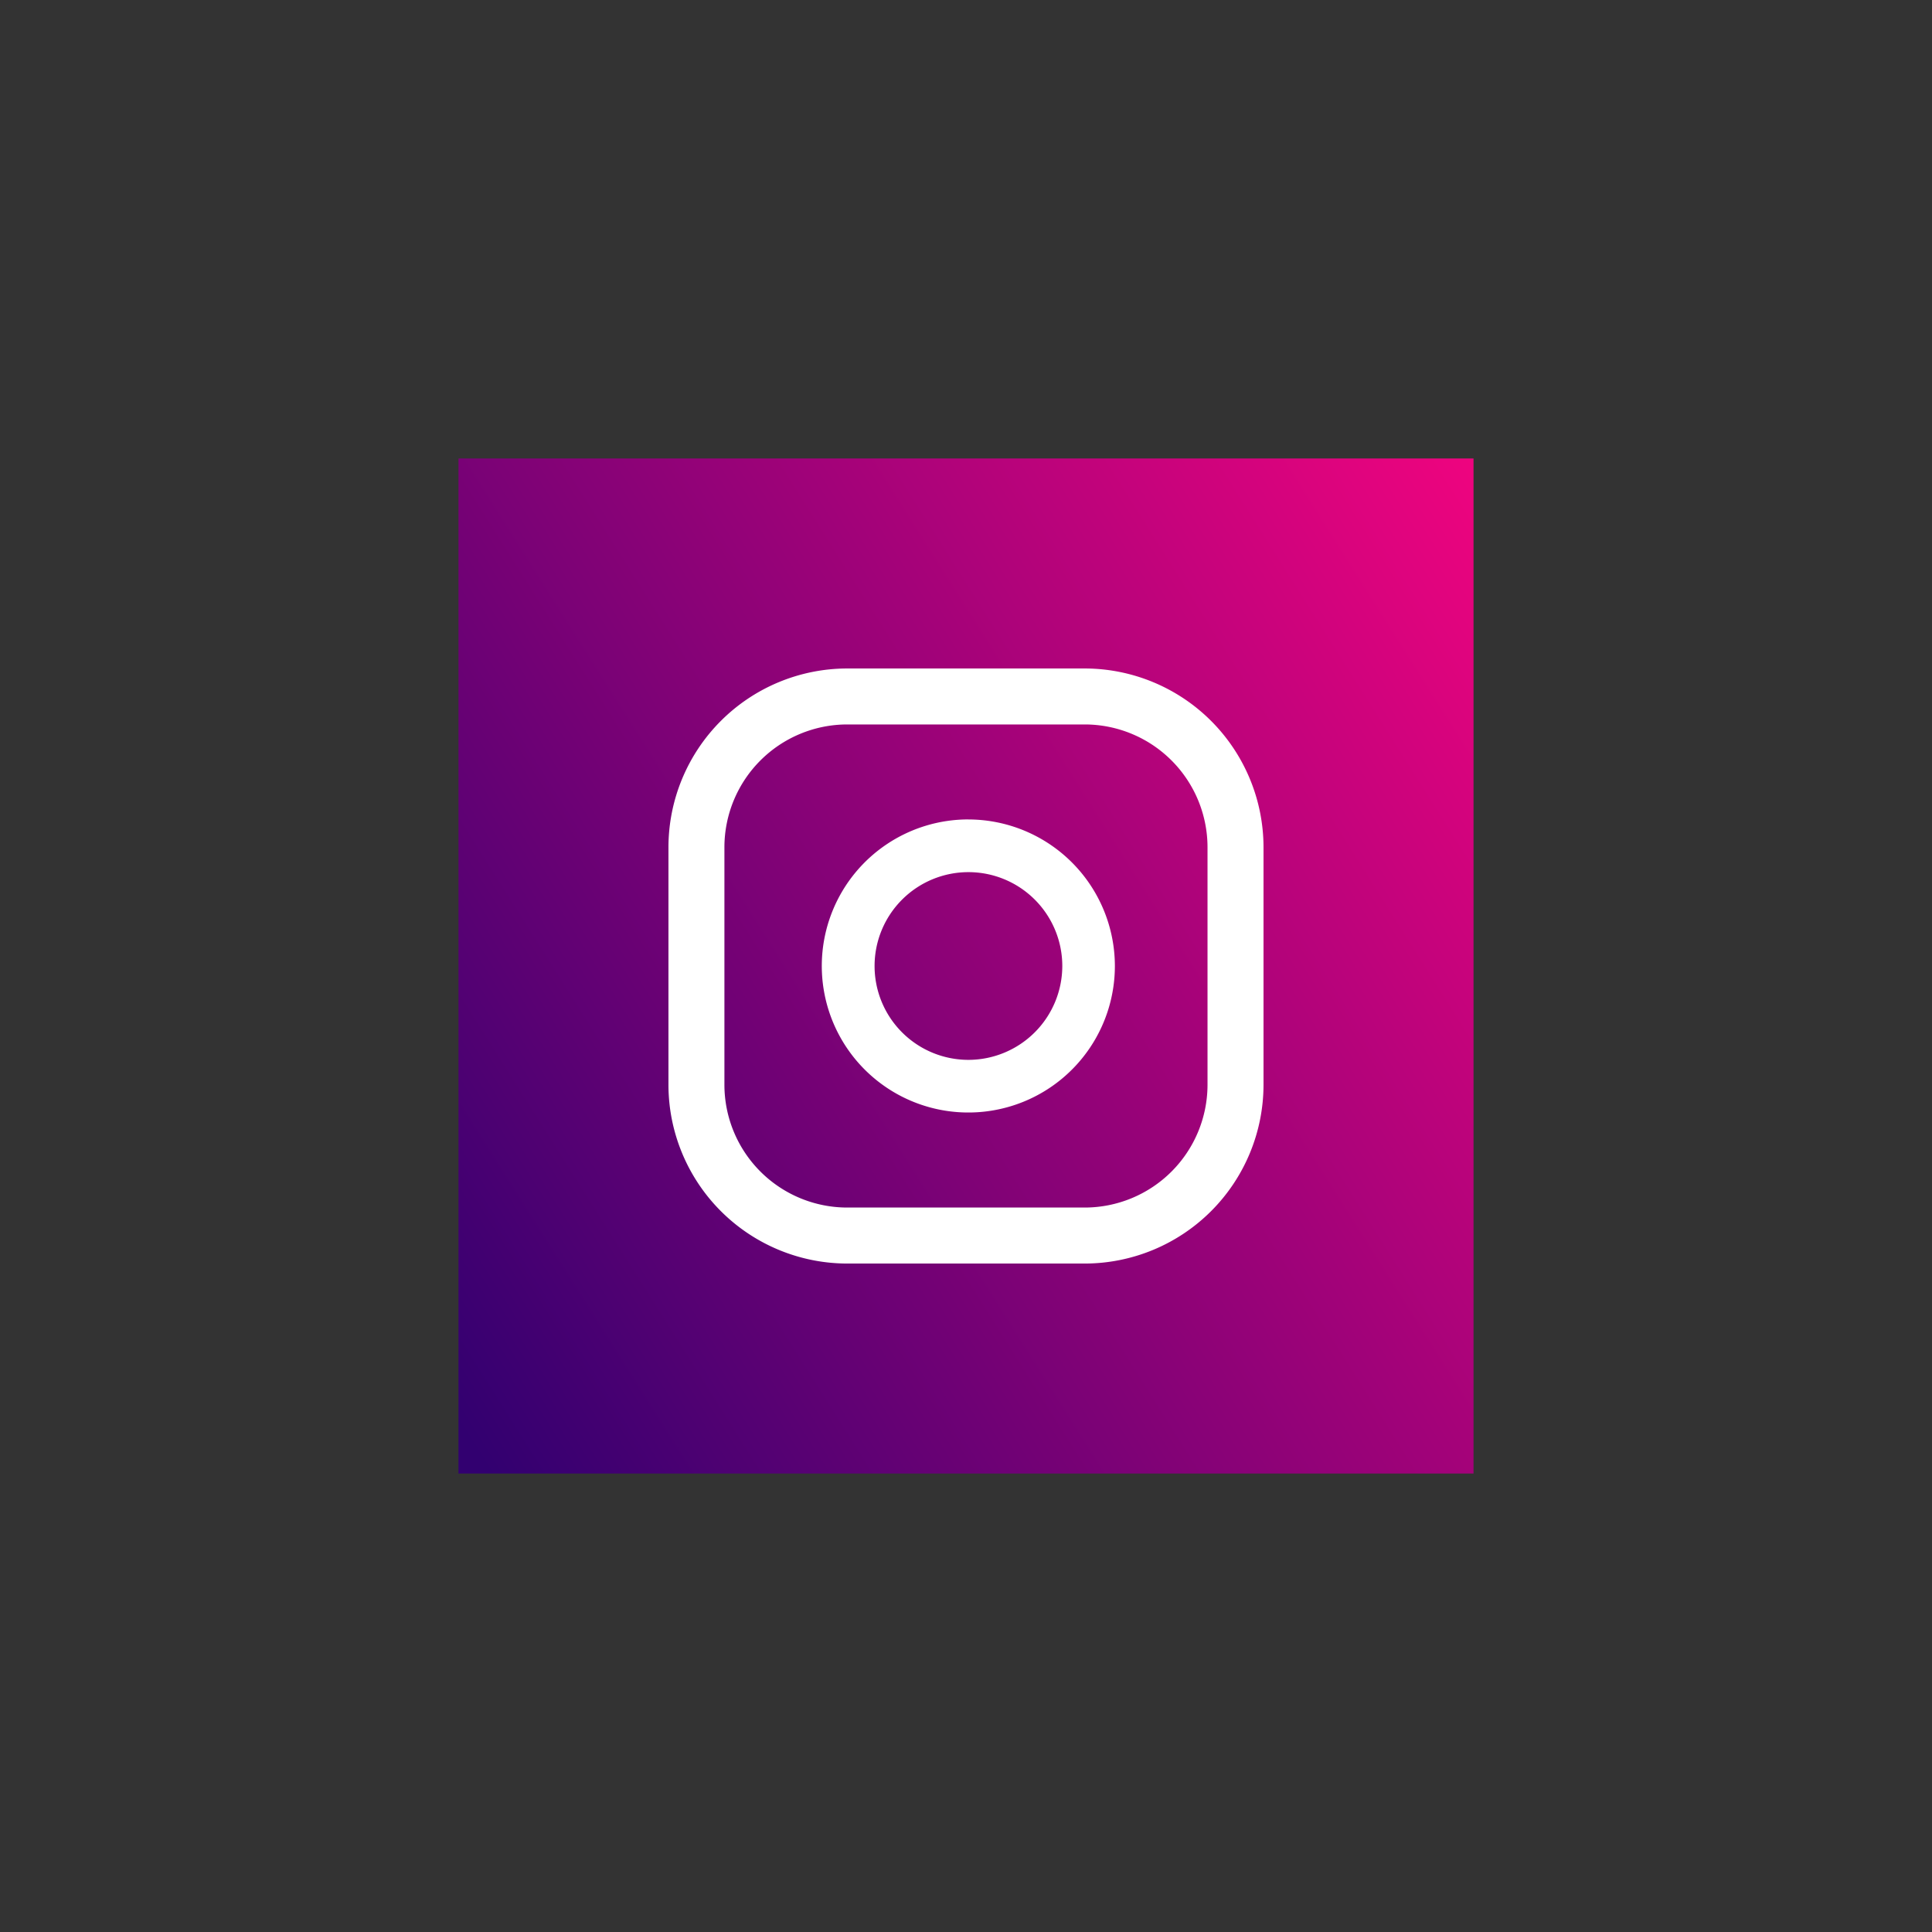 <svg id="Ebene_1" data-name="Ebene 1" xmlns="http://www.w3.org/2000/svg" xmlns:xlink="http://www.w3.org/1999/xlink" viewBox="0 0 571 571"><rect x="0" y="0" width="571" height="571" fill="#333333" stroke="none"/><defs><style>.cls-1{fill:none;}.cls-2{clip-path:url(#clip-path);}.cls-3{fill:url(#Unbenannter_Verlauf_2);}.cls-4{fill:#fff;}</style><clipPath id="clip-path" transform="translate(135.5 135.5)"><rect class="cls-1" width="300" height="300"/></clipPath><linearGradient id="Unbenannter_Verlauf_2" x1="0.59" y1="301.63" x2="6.44" y2="301.63" gradientTransform="matrix(70.76, 0, 0, -70.76, -91.04, 21492.05)" gradientUnits="userSpaceOnUse"><stop offset="0" stop-color="#320070"/><stop offset="0.99" stop-color="#f0047f"/><stop offset="1" stop-color="#f0047f"/></linearGradient></defs><title>ghg_Instagram</title><g class="cls-2"><rect class="cls-3" x="-56.94" y="-56.94" width="413.88" height="413.88" transform="translate(78.56 238.86) rotate(-32.3)"/></g><path class="cls-4" d="M150.72,177.74A27.74,27.74,0,1,1,178.46,150a27.78,27.78,0,0,1-27.74,27.74m0-71.06A43.31,43.31,0,1,0,194,150a43.36,43.36,0,0,0-43.31-43.31" transform="translate(135.5 135.5)"/><path class="cls-4" d="M114.89,78.61A36.33,36.33,0,0,0,78.6,114.89v70.22a36.32,36.32,0,0,0,36.29,36.28h70.21a36.32,36.32,0,0,0,36.28-36.28V114.89a36.32,36.32,0,0,0-36.28-36.28Zm70.21,159.33H114.89a52.89,52.89,0,0,1-52.83-52.83V114.89a52.89,52.89,0,0,1,52.83-52.82h70.21a52.89,52.89,0,0,1,52.83,52.82v70.22a52.89,52.89,0,0,1-52.83,52.83" transform="translate(135.5 135.5)"/><rect class="cls-1" x="158.5" y="40" width="300" height="300"/></svg>